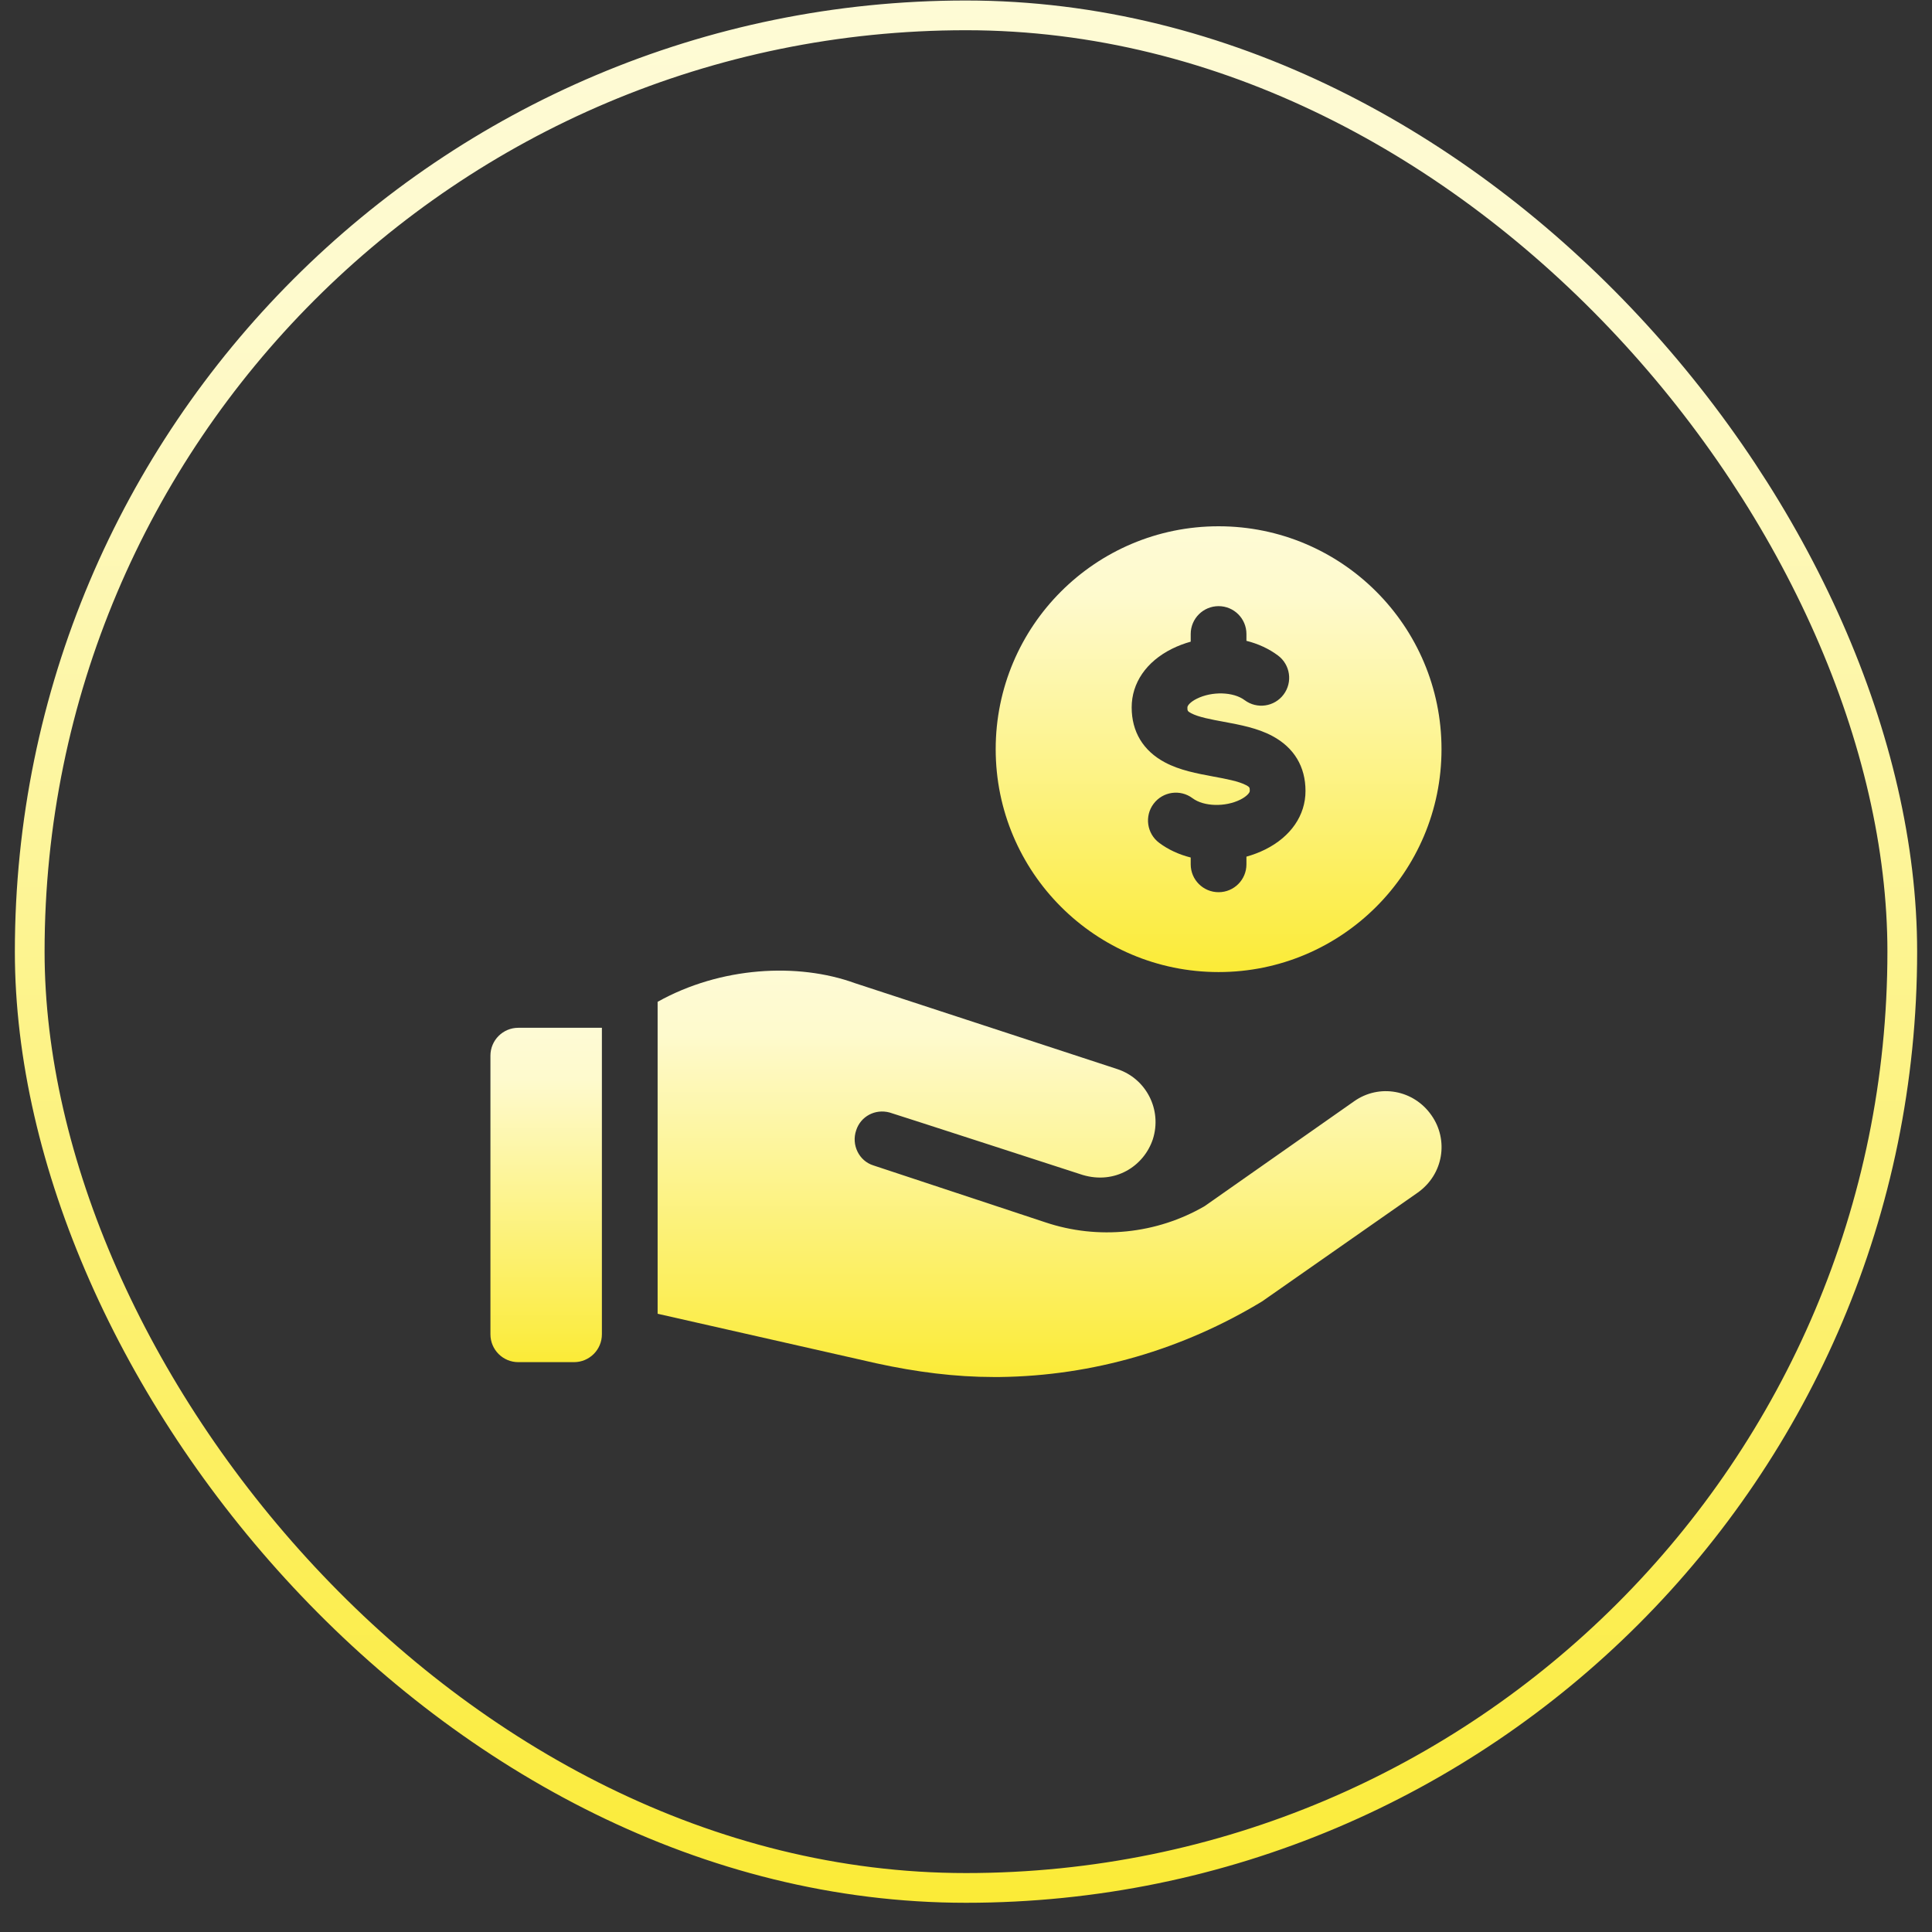 <svg width="65" height="65" viewBox="0 0 65 65" fill="none" xmlns="http://www.w3.org/2000/svg">
<rect x="0" y="0" width="65" height="65" fill="#333333" stroke="none"/>
<rect x="1" y="0.517" width="63" height="63" rx="31.5" stroke="url(#paint0_linear_13322_25955)"/>
<g clip-path="url(#clip0_13322_25955)">
<path d="M17.437 45.828H19.312C19.83 45.828 20.25 45.409 20.25 44.891V34.579H17.437C16.92 34.579 16.5 34.999 16.5 35.517V44.891C16.5 45.409 16.92 45.828 17.437 45.828Z" fill="url(#paint1_linear_13322_25955)"/>
<path d="M40.998 17.706C36.856 17.706 33.499 21.063 33.499 25.205C33.499 29.347 36.856 32.704 40.998 32.704C45.14 32.704 48.498 29.347 48.498 25.205C48.498 21.063 45.14 17.706 40.998 17.706ZM42.569 28.579C42.366 28.68 42.153 28.76 41.935 28.821V29.08C41.935 29.598 41.516 30.017 40.998 30.017C40.48 30.017 40.06 29.598 40.06 29.08V28.85C39.67 28.752 39.306 28.587 38.998 28.355C38.584 28.045 38.5 27.457 38.811 27.043C39.121 26.629 39.709 26.545 40.123 26.856C40.498 27.137 41.219 27.158 41.731 26.902C41.936 26.799 42.047 26.675 42.047 26.611C42.047 26.499 42.047 26.482 41.922 26.415C41.678 26.285 41.245 26.204 40.827 26.127C40.269 26.023 39.691 25.916 39.191 25.649C38.46 25.259 38.074 24.619 38.074 23.799C38.074 22.978 38.566 22.26 39.425 21.831C39.629 21.729 39.842 21.649 40.06 21.588V21.33C40.06 20.813 40.48 20.393 40.998 20.393C41.516 20.393 41.935 20.813 41.935 21.33V21.56C42.326 21.658 42.69 21.824 42.998 22.055C43.412 22.365 43.496 22.953 43.185 23.367C42.875 23.781 42.287 23.865 41.873 23.555C41.497 23.273 40.776 23.252 40.264 23.508C40.057 23.611 39.949 23.733 39.949 23.799C39.949 23.911 39.949 23.928 40.074 23.995C40.318 24.126 40.751 24.206 41.169 24.283C41.727 24.387 42.305 24.494 42.805 24.761C43.536 25.151 43.922 25.791 43.922 26.611C43.922 27.432 43.429 28.149 42.569 28.579Z" fill="url(#paint2_linear_13322_25955)"/>
<path d="M33.424 46.328H33.63C36.78 46.291 39.798 45.397 42.461 43.785L47.691 40.129C48.572 39.51 48.741 38.348 48.16 37.523C47.56 36.66 46.398 36.454 45.554 37.054L40.529 40.579C38.917 41.516 36.948 41.722 35.167 41.123L29.387 39.21C28.899 39.06 28.637 38.516 28.805 38.029C28.955 37.56 29.443 37.298 29.93 37.429C29.949 37.429 36.423 39.529 36.423 39.529C37.514 39.856 38.482 39.239 38.786 38.329C39.104 37.335 38.561 36.285 37.586 35.967L28.768 33.079C26.839 32.377 24.24 32.522 22.125 33.705V44.2L29.48 45.866C30.828 46.162 32.15 46.328 33.424 46.328Z" fill="url(#paint3_linear_13322_25955)"/>
</g>
<defs>
<linearGradient id="paint0_linear_13322_25955" x1="32.633" y1="64.017" x2="32.633" y2="-21.469" gradientUnits="userSpaceOnUse">
<stop stop-color="#FBEB37"/>
<stop offset="0.631" stop-color="#FEFACD"/>
<stop offset="1" stop-color="#FEFCE6"/>
</linearGradient>
<linearGradient id="paint1_linear_13322_25955" x1="18.383" y1="45.828" x2="18.383" y2="30.803" gradientUnits="userSpaceOnUse">
<stop stop-color="#FBEB37"/>
<stop offset="0.631" stop-color="#FEFACD"/>
<stop offset="1" stop-color="#FEFCE6"/>
</linearGradient>
<linearGradient id="paint2_linear_13322_25955" x1="41.029" y1="32.704" x2="41.029" y2="12.67" gradientUnits="userSpaceOnUse">
<stop stop-color="#FBEB37"/>
<stop offset="0.631" stop-color="#FEFACD"/>
<stop offset="1" stop-color="#FEFCE6"/>
</linearGradient>
<linearGradient id="paint3_linear_13322_25955" x1="35.367" y1="46.328" x2="35.367" y2="28.066" gradientUnits="userSpaceOnUse">
<stop stop-color="#FBEB37"/>
<stop offset="0.631" stop-color="#FEFACD"/>
<stop offset="1" stop-color="#FEFCE6"/>
</linearGradient>
<clipPath id="clip0_13322_25955">
<rect width="32" height="32" fill="white" transform="translate(16.5 16.017)"/>
</clipPath>
</defs>
</svg>
